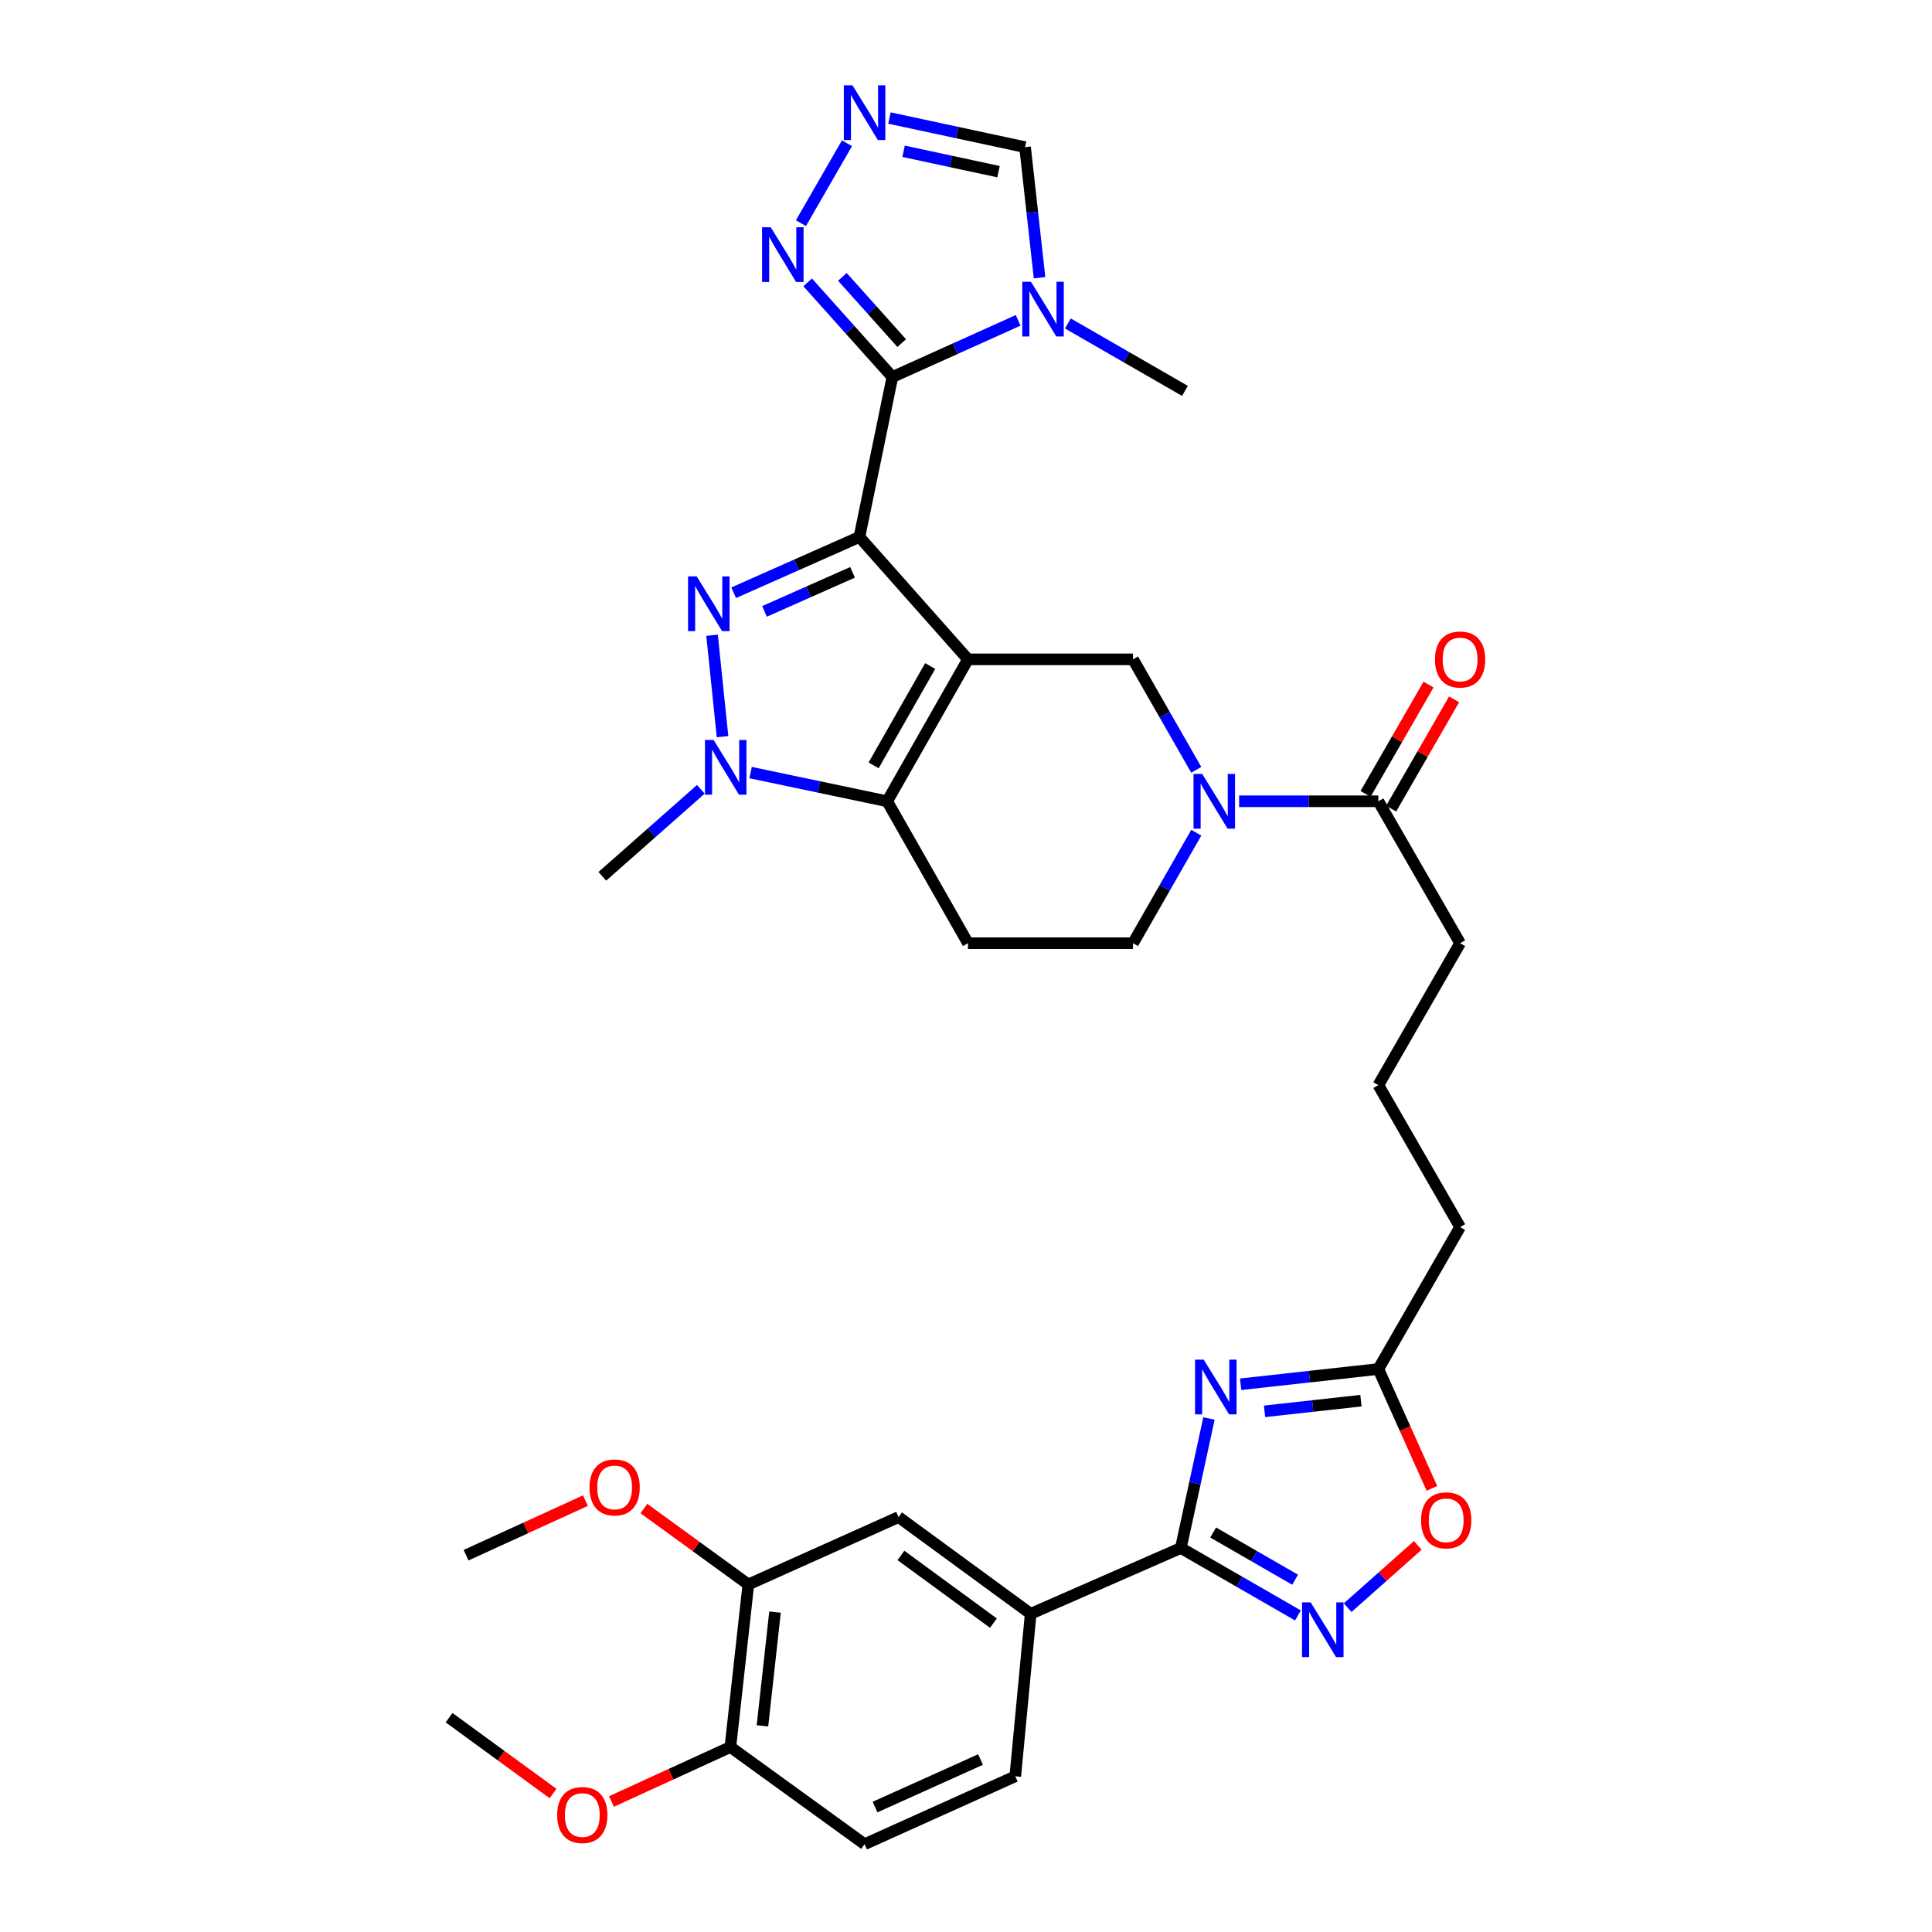 <?xml version='1.0' encoding='iso-8859-1'?>
<svg version='1.1' baseProfile='full'
              xmlns='http://www.w3.org/2000/svg'
                      xmlns:rdkit='http://www.rdkit.org/xml'
                      xmlns:xlink='http://www.w3.org/1999/xlink'
                  xml:space='preserve'
width='1000px' height='1000px' viewBox='0 0 1000 1000'>
<!-- END OF HEADER -->
<rect style='opacity:1.0;fill:#FFFFFF;stroke:none' width='1000' height='1000' x='0' y='0'> </rect>
<path class='bond-0' d='M 444.837,277.928 L 501.025,341.278' style='fill:none;fill-rule:evenodd;stroke:#000000;stroke-width:6px;stroke-linecap:butt;stroke-linejoin:miter;stroke-opacity:1' />
<path class='bond-1' d='M 444.837,277.928 L 412.291,292.367' style='fill:none;fill-rule:evenodd;stroke:#000000;stroke-width:6px;stroke-linecap:butt;stroke-linejoin:miter;stroke-opacity:1' />
<path class='bond-1' d='M 412.291,292.367 L 379.745,306.806' style='fill:none;fill-rule:evenodd;stroke:#0000FF;stroke-width:6px;stroke-linecap:butt;stroke-linejoin:miter;stroke-opacity:1' />
<path class='bond-1' d='M 441.276,296.239 L 418.493,306.347' style='fill:none;fill-rule:evenodd;stroke:#000000;stroke-width:6px;stroke-linecap:butt;stroke-linejoin:miter;stroke-opacity:1' />
<path class='bond-1' d='M 418.493,306.347 L 395.711,316.454' style='fill:none;fill-rule:evenodd;stroke:#0000FF;stroke-width:6px;stroke-linecap:butt;stroke-linejoin:miter;stroke-opacity:1' />
<path class='bond-2' d='M 444.837,277.928 L 461.898,195.137' style='fill:none;fill-rule:evenodd;stroke:#000000;stroke-width:6px;stroke-linecap:butt;stroke-linejoin:miter;stroke-opacity:1' />
<path class='bond-3' d='M 501.025,341.278 L 459.205,414.74' style='fill:none;fill-rule:evenodd;stroke:#000000;stroke-width:6px;stroke-linecap:butt;stroke-linejoin:miter;stroke-opacity:1' />
<path class='bond-3' d='M 481.461,344.731 L 452.187,396.154' style='fill:none;fill-rule:evenodd;stroke:#000000;stroke-width:6px;stroke-linecap:butt;stroke-linejoin:miter;stroke-opacity:1' />
<path class='bond-10' d='M 501.025,341.278 L 586.442,341.278' style='fill:none;fill-rule:evenodd;stroke:#000000;stroke-width:6px;stroke-linecap:butt;stroke-linejoin:miter;stroke-opacity:1' />
<path class='bond-4' d='M 368.558,328.805 L 373.99,381.299' style='fill:none;fill-rule:evenodd;stroke:#0000FF;stroke-width:6px;stroke-linecap:butt;stroke-linejoin:miter;stroke-opacity:1' />
<path class='bond-7' d='M 461.898,195.137 L 494.446,180.475' style='fill:none;fill-rule:evenodd;stroke:#000000;stroke-width:6px;stroke-linecap:butt;stroke-linejoin:miter;stroke-opacity:1' />
<path class='bond-7' d='M 494.446,180.475 L 526.994,165.813' style='fill:none;fill-rule:evenodd;stroke:#0000FF;stroke-width:6px;stroke-linecap:butt;stroke-linejoin:miter;stroke-opacity:1' />
<path class='bond-11' d='M 461.898,195.137 L 439.974,170.647' style='fill:none;fill-rule:evenodd;stroke:#000000;stroke-width:6px;stroke-linecap:butt;stroke-linejoin:miter;stroke-opacity:1' />
<path class='bond-11' d='M 439.974,170.647 L 418.049,146.157' style='fill:none;fill-rule:evenodd;stroke:#0000FF;stroke-width:6px;stroke-linecap:butt;stroke-linejoin:miter;stroke-opacity:1' />
<path class='bond-11' d='M 466.716,177.589 L 451.369,160.446' style='fill:none;fill-rule:evenodd;stroke:#000000;stroke-width:6px;stroke-linecap:butt;stroke-linejoin:miter;stroke-opacity:1' />
<path class='bond-11' d='M 451.369,160.446 L 436.021,143.303' style='fill:none;fill-rule:evenodd;stroke:#0000FF;stroke-width:6px;stroke-linecap:butt;stroke-linejoin:miter;stroke-opacity:1' />
<path class='bond-14' d='M 459.205,414.74 L 501.025,488.201' style='fill:none;fill-rule:evenodd;stroke:#000000;stroke-width:6px;stroke-linecap:butt;stroke-linejoin:miter;stroke-opacity:1' />
<path class='bond-35' d='M 459.205,414.74 L 423.856,407.311' style='fill:none;fill-rule:evenodd;stroke:#000000;stroke-width:6px;stroke-linecap:butt;stroke-linejoin:miter;stroke-opacity:1' />
<path class='bond-35' d='M 423.856,407.311 L 388.508,399.883' style='fill:none;fill-rule:evenodd;stroke:#0000FF;stroke-width:6px;stroke-linecap:butt;stroke-linejoin:miter;stroke-opacity:1' />
<path class='bond-26' d='M 362.762,408.543 L 337.259,431.065' style='fill:none;fill-rule:evenodd;stroke:#0000FF;stroke-width:6px;stroke-linecap:butt;stroke-linejoin:miter;stroke-opacity:1' />
<path class='bond-26' d='M 337.259,431.065 L 311.755,453.586' style='fill:none;fill-rule:evenodd;stroke:#000000;stroke-width:6px;stroke-linecap:butt;stroke-linejoin:miter;stroke-opacity:1' />
<path class='bond-5' d='M 642.155,716.491 L 677.793,712.543' style='fill:none;fill-rule:evenodd;stroke:#0000FF;stroke-width:6px;stroke-linecap:butt;stroke-linejoin:miter;stroke-opacity:1' />
<path class='bond-5' d='M 677.793,712.543 L 713.432,708.595' style='fill:none;fill-rule:evenodd;stroke:#000000;stroke-width:6px;stroke-linecap:butt;stroke-linejoin:miter;stroke-opacity:1' />
<path class='bond-5' d='M 654.53,730.507 L 679.477,727.744' style='fill:none;fill-rule:evenodd;stroke:#0000FF;stroke-width:6px;stroke-linecap:butt;stroke-linejoin:miter;stroke-opacity:1' />
<path class='bond-5' d='M 679.477,727.744 L 704.424,724.98' style='fill:none;fill-rule:evenodd;stroke:#000000;stroke-width:6px;stroke-linecap:butt;stroke-linejoin:miter;stroke-opacity:1' />
<path class='bond-6' d='M 625.76,734.207 L 618.48,767.724' style='fill:none;fill-rule:evenodd;stroke:#0000FF;stroke-width:6px;stroke-linecap:butt;stroke-linejoin:miter;stroke-opacity:1' />
<path class='bond-6' d='M 618.48,767.724 L 611.201,801.241' style='fill:none;fill-rule:evenodd;stroke:#000000;stroke-width:6px;stroke-linecap:butt;stroke-linejoin:miter;stroke-opacity:1' />
<path class='bond-17' d='M 611.201,801.241 L 533.482,835.296' style='fill:none;fill-rule:evenodd;stroke:#000000;stroke-width:6px;stroke-linecap:butt;stroke-linejoin:miter;stroke-opacity:1' />
<path class='bond-38' d='M 611.201,801.241 L 641.506,818.695' style='fill:none;fill-rule:evenodd;stroke:#000000;stroke-width:6px;stroke-linecap:butt;stroke-linejoin:miter;stroke-opacity:1' />
<path class='bond-38' d='M 641.506,818.695 L 671.811,836.148' style='fill:none;fill-rule:evenodd;stroke:#0000FF;stroke-width:6px;stroke-linecap:butt;stroke-linejoin:miter;stroke-opacity:1' />
<path class='bond-38' d='M 627.925,793.224 L 649.139,805.442' style='fill:none;fill-rule:evenodd;stroke:#000000;stroke-width:6px;stroke-linecap:butt;stroke-linejoin:miter;stroke-opacity:1' />
<path class='bond-38' d='M 649.139,805.442 L 670.352,817.659' style='fill:none;fill-rule:evenodd;stroke:#0000FF;stroke-width:6px;stroke-linecap:butt;stroke-linejoin:miter;stroke-opacity:1' />
<path class='bond-18' d='M 538.067,143.743 L 534.317,109.951' style='fill:none;fill-rule:evenodd;stroke:#0000FF;stroke-width:6px;stroke-linecap:butt;stroke-linejoin:miter;stroke-opacity:1' />
<path class='bond-18' d='M 534.317,109.951 L 530.568,76.159' style='fill:none;fill-rule:evenodd;stroke:#000000;stroke-width:6px;stroke-linecap:butt;stroke-linejoin:miter;stroke-opacity:1' />
<path class='bond-27' d='M 552.731,167.42 L 583.032,184.877' style='fill:none;fill-rule:evenodd;stroke:#0000FF;stroke-width:6px;stroke-linecap:butt;stroke-linejoin:miter;stroke-opacity:1' />
<path class='bond-27' d='M 583.032,184.877 L 613.333,202.333' style='fill:none;fill-rule:evenodd;stroke:#000000;stroke-width:6px;stroke-linecap:butt;stroke-linejoin:miter;stroke-opacity:1' />
<path class='bond-8' d='M 697.546,832.123 L 715.695,816.009' style='fill:none;fill-rule:evenodd;stroke:#0000FF;stroke-width:6px;stroke-linecap:butt;stroke-linejoin:miter;stroke-opacity:1' />
<path class='bond-8' d='M 715.695,816.009 L 733.843,799.896' style='fill:none;fill-rule:evenodd;stroke:#FF0000;stroke-width:6px;stroke-linecap:butt;stroke-linejoin:miter;stroke-opacity:1' />
<path class='bond-9' d='M 619.188,398.464 L 602.815,369.871' style='fill:none;fill-rule:evenodd;stroke:#0000FF;stroke-width:6px;stroke-linecap:butt;stroke-linejoin:miter;stroke-opacity:1' />
<path class='bond-9' d='M 602.815,369.871 L 586.442,341.278' style='fill:none;fill-rule:evenodd;stroke:#000000;stroke-width:6px;stroke-linecap:butt;stroke-linejoin:miter;stroke-opacity:1' />
<path class='bond-16' d='M 641.371,414.74 L 677.401,414.74' style='fill:none;fill-rule:evenodd;stroke:#0000FF;stroke-width:6px;stroke-linecap:butt;stroke-linejoin:miter;stroke-opacity:1' />
<path class='bond-16' d='M 677.401,414.74 L 713.432,414.74' style='fill:none;fill-rule:evenodd;stroke:#000000;stroke-width:6px;stroke-linecap:butt;stroke-linejoin:miter;stroke-opacity:1' />
<path class='bond-21' d='M 619.188,431.016 L 602.815,459.609' style='fill:none;fill-rule:evenodd;stroke:#0000FF;stroke-width:6px;stroke-linecap:butt;stroke-linejoin:miter;stroke-opacity:1' />
<path class='bond-21' d='M 602.815,459.609 L 586.442,488.201' style='fill:none;fill-rule:evenodd;stroke:#000000;stroke-width:6px;stroke-linecap:butt;stroke-linejoin:miter;stroke-opacity:1' />
<path class='bond-12' d='M 414.562,115.507 L 438.397,74.135' style='fill:none;fill-rule:evenodd;stroke:#0000FF;stroke-width:6px;stroke-linecap:butt;stroke-linejoin:miter;stroke-opacity:1' />
<path class='bond-36' d='M 460.369,61.087 L 495.469,68.623' style='fill:none;fill-rule:evenodd;stroke:#0000FF;stroke-width:6px;stroke-linecap:butt;stroke-linejoin:miter;stroke-opacity:1' />
<path class='bond-36' d='M 495.469,68.623 L 530.568,76.159' style='fill:none;fill-rule:evenodd;stroke:#000000;stroke-width:6px;stroke-linecap:butt;stroke-linejoin:miter;stroke-opacity:1' />
<path class='bond-36' d='M 467.688,78.301 L 492.258,83.576' style='fill:none;fill-rule:evenodd;stroke:#0000FF;stroke-width:6px;stroke-linecap:butt;stroke-linejoin:miter;stroke-opacity:1' />
<path class='bond-36' d='M 492.258,83.576 L 516.828,88.851' style='fill:none;fill-rule:evenodd;stroke:#000000;stroke-width:6px;stroke-linecap:butt;stroke-linejoin:miter;stroke-opacity:1' />
<path class='bond-13' d='M 713.432,708.595 L 755.745,635.125' style='fill:none;fill-rule:evenodd;stroke:#000000;stroke-width:6px;stroke-linecap:butt;stroke-linejoin:miter;stroke-opacity:1' />
<path class='bond-15' d='M 713.432,708.595 L 727.295,739.485' style='fill:none;fill-rule:evenodd;stroke:#000000;stroke-width:6px;stroke-linecap:butt;stroke-linejoin:miter;stroke-opacity:1' />
<path class='bond-15' d='M 727.295,739.485 L 741.159,770.376' style='fill:none;fill-rule:evenodd;stroke:#FF0000;stroke-width:6px;stroke-linecap:butt;stroke-linejoin:miter;stroke-opacity:1' />
<path class='bond-37' d='M 501.025,488.201 L 586.442,488.201' style='fill:none;fill-rule:evenodd;stroke:#000000;stroke-width:6px;stroke-linecap:butt;stroke-linejoin:miter;stroke-opacity:1' />
<path class='bond-23' d='M 720.058,418.557 L 736.353,390.265' style='fill:none;fill-rule:evenodd;stroke:#000000;stroke-width:6px;stroke-linecap:butt;stroke-linejoin:miter;stroke-opacity:1' />
<path class='bond-23' d='M 736.353,390.265 L 752.649,361.974' style='fill:none;fill-rule:evenodd;stroke:#FF0000;stroke-width:6px;stroke-linecap:butt;stroke-linejoin:miter;stroke-opacity:1' />
<path class='bond-23' d='M 706.805,410.923 L 723.101,382.632' style='fill:none;fill-rule:evenodd;stroke:#000000;stroke-width:6px;stroke-linecap:butt;stroke-linejoin:miter;stroke-opacity:1' />
<path class='bond-23' d='M 723.101,382.632 L 739.396,354.341' style='fill:none;fill-rule:evenodd;stroke:#FF0000;stroke-width:6px;stroke-linecap:butt;stroke-linejoin:miter;stroke-opacity:1' />
<path class='bond-30' d='M 713.432,414.74 L 755.745,488.201' style='fill:none;fill-rule:evenodd;stroke:#000000;stroke-width:6px;stroke-linecap:butt;stroke-linejoin:miter;stroke-opacity:1' />
<path class='bond-19' d='M 533.482,835.296 L 465.093,785.242' style='fill:none;fill-rule:evenodd;stroke:#000000;stroke-width:6px;stroke-linecap:butt;stroke-linejoin:miter;stroke-opacity:1' />
<path class='bond-19' d='M 514.191,840.129 L 466.319,805.092' style='fill:none;fill-rule:evenodd;stroke:#000000;stroke-width:6px;stroke-linecap:butt;stroke-linejoin:miter;stroke-opacity:1' />
<path class='bond-24' d='M 533.482,835.296 L 525.504,919.404' style='fill:none;fill-rule:evenodd;stroke:#000000;stroke-width:6px;stroke-linecap:butt;stroke-linejoin:miter;stroke-opacity:1' />
<path class='bond-20' d='M 465.093,785.242 L 387.341,820.112' style='fill:none;fill-rule:evenodd;stroke:#000000;stroke-width:6px;stroke-linecap:butt;stroke-linejoin:miter;stroke-opacity:1' />
<path class='bond-28' d='M 387.341,820.112 L 360.308,800.464' style='fill:none;fill-rule:evenodd;stroke:#000000;stroke-width:6px;stroke-linecap:butt;stroke-linejoin:miter;stroke-opacity:1' />
<path class='bond-28' d='M 360.308,800.464 L 333.275,780.816' style='fill:none;fill-rule:evenodd;stroke:#FF0000;stroke-width:6px;stroke-linecap:butt;stroke-linejoin:miter;stroke-opacity:1' />
<path class='bond-39' d='M 387.341,820.112 L 378.046,904.246' style='fill:none;fill-rule:evenodd;stroke:#000000;stroke-width:6px;stroke-linecap:butt;stroke-linejoin:miter;stroke-opacity:1' />
<path class='bond-39' d='M 401.148,834.412 L 394.641,893.305' style='fill:none;fill-rule:evenodd;stroke:#000000;stroke-width:6px;stroke-linecap:butt;stroke-linejoin:miter;stroke-opacity:1' />
<path class='bond-22' d='M 378.046,904.246 L 447.505,954.545' style='fill:none;fill-rule:evenodd;stroke:#000000;stroke-width:6px;stroke-linecap:butt;stroke-linejoin:miter;stroke-opacity:1' />
<path class='bond-29' d='M 378.046,904.246 L 347.271,918.347' style='fill:none;fill-rule:evenodd;stroke:#000000;stroke-width:6px;stroke-linecap:butt;stroke-linejoin:miter;stroke-opacity:1' />
<path class='bond-29' d='M 347.271,918.347 L 316.497,932.448' style='fill:none;fill-rule:evenodd;stroke:#FF0000;stroke-width:6px;stroke-linecap:butt;stroke-linejoin:miter;stroke-opacity:1' />
<path class='bond-25' d='M 525.504,919.404 L 447.505,954.545' style='fill:none;fill-rule:evenodd;stroke:#000000;stroke-width:6px;stroke-linecap:butt;stroke-linejoin:miter;stroke-opacity:1' />
<path class='bond-25' d='M 507.522,910.731 L 452.923,935.33' style='fill:none;fill-rule:evenodd;stroke:#000000;stroke-width:6px;stroke-linecap:butt;stroke-linejoin:miter;stroke-opacity:1' />
<path class='bond-33' d='M 303.022,776.721 L 272.128,790.842' style='fill:none;fill-rule:evenodd;stroke:#FF0000;stroke-width:6px;stroke-linecap:butt;stroke-linejoin:miter;stroke-opacity:1' />
<path class='bond-33' d='M 272.128,790.842 L 241.233,804.963' style='fill:none;fill-rule:evenodd;stroke:#000000;stroke-width:6px;stroke-linecap:butt;stroke-linejoin:miter;stroke-opacity:1' />
<path class='bond-34' d='M 286.256,928.33 L 259.348,908.701' style='fill:none;fill-rule:evenodd;stroke:#FF0000;stroke-width:6px;stroke-linecap:butt;stroke-linejoin:miter;stroke-opacity:1' />
<path class='bond-34' d='M 259.348,908.701 L 232.439,889.071' style='fill:none;fill-rule:evenodd;stroke:#000000;stroke-width:6px;stroke-linecap:butt;stroke-linejoin:miter;stroke-opacity:1' />
<path class='bond-32' d='M 755.745,488.201 L 713.432,561.663' style='fill:none;fill-rule:evenodd;stroke:#000000;stroke-width:6px;stroke-linecap:butt;stroke-linejoin:miter;stroke-opacity:1' />
<path class='bond-31' d='M 755.745,635.125 L 713.432,561.663' style='fill:none;fill-rule:evenodd;stroke:#000000;stroke-width:6px;stroke-linecap:butt;stroke-linejoin:miter;stroke-opacity:1' />
<path  class='atom-2' d='M 360.613 298.357
L 369.893 313.357
Q 370.813 314.837, 372.293 317.517
Q 373.773 320.197, 373.853 320.357
L 373.853 298.357
L 377.613 298.357
L 377.613 326.677
L 373.733 326.677
L 363.773 310.277
Q 362.613 308.357, 361.373 306.157
Q 360.173 303.957, 359.813 303.277
L 359.813 326.677
L 356.133 326.677
L 356.133 298.357
L 360.613 298.357
' fill='#0000FF'/>
<path  class='atom-5' d='M 369.373 383.017
L 378.653 398.017
Q 379.573 399.497, 381.053 402.177
Q 382.533 404.857, 382.613 405.017
L 382.613 383.017
L 386.373 383.017
L 386.373 411.337
L 382.493 411.337
L 372.533 394.937
Q 371.373 393.017, 370.133 390.817
Q 368.933 388.617, 368.573 387.937
L 368.573 411.337
L 364.893 411.337
L 364.893 383.017
L 369.373 383.017
' fill='#0000FF'/>
<path  class='atom-6' d='M 623.038 703.755
L 632.318 718.755
Q 633.238 720.235, 634.718 722.915
Q 636.198 725.595, 636.278 725.755
L 636.278 703.755
L 640.038 703.755
L 640.038 732.075
L 636.158 732.075
L 626.198 715.675
Q 625.038 713.755, 623.798 711.555
Q 622.598 709.355, 622.238 708.675
L 622.238 732.075
L 618.558 732.075
L 618.558 703.755
L 623.038 703.755
' fill='#0000FF'/>
<path  class='atom-8' d='M 533.612 145.852
L 542.892 160.852
Q 543.812 162.332, 545.292 165.012
Q 546.772 167.692, 546.852 167.852
L 546.852 145.852
L 550.612 145.852
L 550.612 174.172
L 546.732 174.172
L 536.772 157.772
Q 535.612 155.852, 534.372 153.652
Q 533.172 151.452, 532.812 150.772
L 532.812 174.172
L 529.132 174.172
L 529.132 145.852
L 533.612 145.852
' fill='#0000FF'/>
<path  class='atom-9' d='M 678.411 829.394
L 687.691 844.394
Q 688.611 845.874, 690.091 848.554
Q 691.571 851.234, 691.651 851.394
L 691.651 829.394
L 695.411 829.394
L 695.411 857.714
L 691.531 857.714
L 681.571 841.314
Q 680.411 839.394, 679.171 837.194
Q 677.971 834.994, 677.611 834.314
L 677.611 857.714
L 673.931 857.714
L 673.931 829.394
L 678.411 829.394
' fill='#0000FF'/>
<path  class='atom-10' d='M 622.248 400.58
L 631.528 415.58
Q 632.448 417.06, 633.928 419.74
Q 635.408 422.42, 635.488 422.58
L 635.488 400.58
L 639.248 400.58
L 639.248 428.9
L 635.368 428.9
L 625.408 412.5
Q 624.248 410.58, 623.008 408.38
Q 621.808 406.18, 621.448 405.5
L 621.448 428.9
L 617.768 428.9
L 617.768 400.58
L 622.248 400.58
' fill='#0000FF'/>
<path  class='atom-12' d='M 398.924 117.626
L 408.204 132.626
Q 409.124 134.106, 410.604 136.786
Q 412.084 139.466, 412.164 139.626
L 412.164 117.626
L 415.924 117.626
L 415.924 145.946
L 412.044 145.946
L 402.084 129.546
Q 400.924 127.626, 399.684 125.426
Q 398.484 123.226, 398.124 122.546
L 398.124 145.946
L 394.444 145.946
L 394.444 117.626
L 398.924 117.626
' fill='#0000FF'/>
<path  class='atom-13' d='M 441.245 44.165
L 450.525 59.165
Q 451.445 60.645, 452.925 63.325
Q 454.405 66.005, 454.485 66.165
L 454.485 44.165
L 458.245 44.165
L 458.245 72.485
L 454.365 72.485
L 444.405 56.085
Q 443.245 54.165, 442.005 51.965
Q 440.805 49.765, 440.445 49.085
L 440.445 72.485
L 436.765 72.485
L 436.765 44.165
L 441.245 44.165
' fill='#0000FF'/>
<path  class='atom-16' d='M 735.548 786.92
Q 735.548 780.12, 738.908 776.32
Q 742.268 772.52, 748.548 772.52
Q 754.828 772.52, 758.188 776.32
Q 761.548 780.12, 761.548 786.92
Q 761.548 793.8, 758.148 797.72
Q 754.748 801.6, 748.548 801.6
Q 742.308 801.6, 738.908 797.72
Q 735.548 793.84, 735.548 786.92
M 748.548 798.4
Q 752.868 798.4, 755.188 795.52
Q 757.548 792.6, 757.548 786.92
Q 757.548 781.36, 755.188 778.56
Q 752.868 775.72, 748.548 775.72
Q 744.228 775.72, 741.868 778.52
Q 739.548 781.32, 739.548 786.92
Q 739.548 792.64, 741.868 795.52
Q 744.228 798.4, 748.548 798.4
' fill='#FF0000'/>
<path  class='atom-24' d='M 742.745 341.358
Q 742.745 334.558, 746.105 330.758
Q 749.465 326.958, 755.745 326.958
Q 762.025 326.958, 765.385 330.758
Q 768.745 334.558, 768.745 341.358
Q 768.745 348.238, 765.345 352.158
Q 761.945 356.038, 755.745 356.038
Q 749.505 356.038, 746.105 352.158
Q 742.745 348.278, 742.745 341.358
M 755.745 352.838
Q 760.065 352.838, 762.385 349.958
Q 764.745 347.038, 764.745 341.358
Q 764.745 335.798, 762.385 332.998
Q 760.065 330.158, 755.745 330.158
Q 751.425 330.158, 749.065 332.958
Q 746.745 335.758, 746.745 341.358
Q 746.745 347.078, 749.065 349.958
Q 751.425 352.838, 755.745 352.838
' fill='#FF0000'/>
<path  class='atom-29' d='M 305.136 769.893
Q 305.136 763.093, 308.496 759.293
Q 311.856 755.493, 318.136 755.493
Q 324.416 755.493, 327.776 759.293
Q 331.136 763.093, 331.136 769.893
Q 331.136 776.773, 327.736 780.693
Q 324.336 784.573, 318.136 784.573
Q 311.896 784.573, 308.496 780.693
Q 305.136 776.813, 305.136 769.893
M 318.136 781.373
Q 322.456 781.373, 324.776 778.493
Q 327.136 775.573, 327.136 769.893
Q 327.136 764.333, 324.776 761.533
Q 322.456 758.693, 318.136 758.693
Q 313.816 758.693, 311.456 761.493
Q 309.136 764.293, 309.136 769.893
Q 309.136 775.613, 311.456 778.493
Q 313.816 781.373, 318.136 781.373
' fill='#FF0000'/>
<path  class='atom-30' d='M 288.389 939.451
Q 288.389 932.651, 291.749 928.851
Q 295.109 925.051, 301.389 925.051
Q 307.669 925.051, 311.029 928.851
Q 314.389 932.651, 314.389 939.451
Q 314.389 946.331, 310.989 950.251
Q 307.589 954.131, 301.389 954.131
Q 295.149 954.131, 291.749 950.251
Q 288.389 946.371, 288.389 939.451
M 301.389 950.931
Q 305.709 950.931, 308.029 948.051
Q 310.389 945.131, 310.389 939.451
Q 310.389 933.891, 308.029 931.091
Q 305.709 928.251, 301.389 928.251
Q 297.069 928.251, 294.709 931.051
Q 292.389 933.851, 292.389 939.451
Q 292.389 945.171, 294.709 948.051
Q 297.069 950.931, 301.389 950.931
' fill='#FF0000'/>
</svg>

